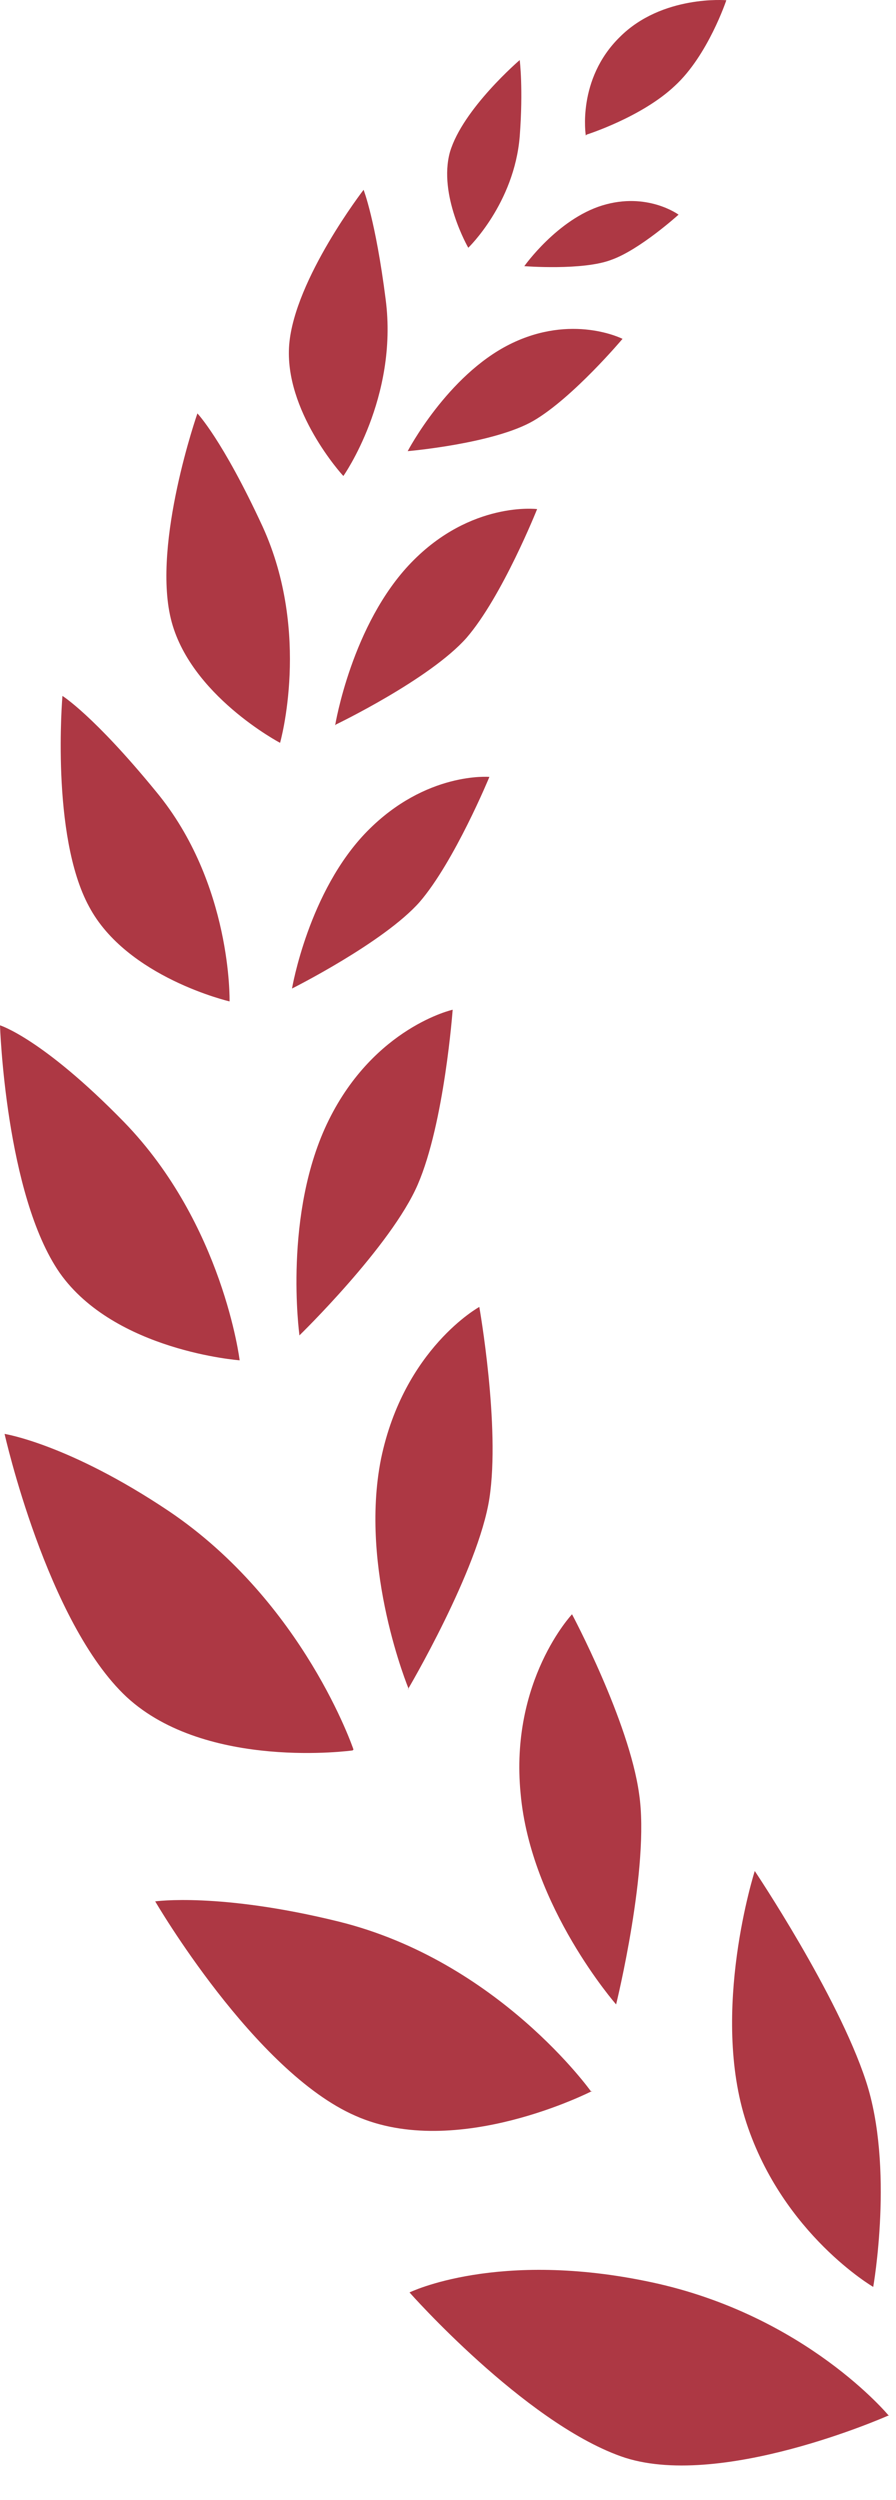 <svg width="19" height="53" viewBox="0 0 19 53" fill="none" xmlns="http://www.w3.org/2000/svg">
<path d="M18.517 48.485C18.517 48.485 16.609 47.373 15.83 45.013C15.051 42.652 16.005 39.667 16.005 39.667C16.005 39.667 17.758 42.281 18.361 44.115C18.965 45.949 18.517 48.485 18.517 48.485Z" fill="#AD3844"/>
<path d="M18.848 51.216C18.848 51.216 17.096 49.09 13.824 48.388C10.553 47.685 8.684 48.602 8.684 48.602C8.684 48.602 11.098 51.334 13.162 52.075C15.226 52.816 18.828 51.216 18.828 51.216H18.848Z" fill="#AD3844"/>
<path d="M13.065 42.496C13.065 42.496 11.254 40.428 11.04 38.028C10.806 35.629 12.13 34.224 12.13 34.224C12.13 34.224 13.338 36.487 13.552 38.028C13.785 39.57 13.065 42.496 13.065 42.496Z" fill="#AD3844"/>
<path d="M12.539 44.349C12.539 44.349 10.573 41.579 7.185 40.74C4.654 40.116 3.291 40.311 3.291 40.311C3.291 40.311 5.393 43.92 7.535 44.856C9.677 45.812 12.559 44.33 12.559 44.33L12.539 44.349Z" fill="#AD3844"/>
<path d="M8.665 35.804C8.665 35.804 7.613 33.268 8.08 30.927C8.567 28.586 10.164 27.708 10.164 27.708C10.164 27.708 10.612 30.244 10.378 31.766C10.144 33.288 8.645 35.824 8.645 35.824L8.665 35.804Z" fill="#AD3844"/>
<path d="M7.496 37.092C7.496 37.092 6.445 33.97 3.583 32.039C1.46 30.615 0.097 30.4 0.097 30.4C0.097 30.4 0.993 34.4 2.687 35.98C4.381 37.541 7.477 37.111 7.477 37.111L7.496 37.092Z" fill="#AD3844"/>
<path d="M6.348 28.293C6.348 28.293 5.997 25.718 6.971 23.748C7.944 21.777 9.599 21.407 9.599 21.407C9.599 21.407 9.424 23.806 8.859 25.113C8.295 26.42 6.348 28.313 6.348 28.313V28.293Z" fill="#AD3844"/>
<path d="M6.192 20.958C6.192 20.958 6.542 18.89 7.788 17.622C9.035 16.354 10.378 16.471 10.378 16.471C10.378 16.471 9.638 18.265 8.898 19.124C8.139 19.982 6.192 20.958 6.192 20.958Z" fill="#AD3844"/>
<path d="M5.082 28.84C5.082 28.84 4.731 25.952 2.629 23.787C0.896 22.011 0 21.738 0 21.738C0 21.738 0.117 25.328 1.266 26.986C2.434 28.645 5.082 28.84 5.082 28.84Z" fill="#AD3844"/>
<path d="M7.107 15.378C7.107 15.378 7.457 13.232 8.723 11.925C9.989 10.618 11.39 10.793 11.39 10.793C11.39 10.793 10.651 12.647 9.891 13.525C9.112 14.403 7.126 15.359 7.126 15.359L7.107 15.378Z" fill="#AD3844"/>
<path d="M5.939 15.749C5.939 15.749 6.601 13.427 5.569 11.164C4.712 9.311 4.186 8.765 4.186 8.765C4.186 8.765 3.232 11.496 3.622 13.115C4.011 14.734 5.939 15.749 5.939 15.749Z" fill="#AD3844"/>
<path d="M4.868 21.231C4.868 21.231 4.926 18.734 3.31 16.783C1.986 15.164 1.324 14.754 1.324 14.754C1.324 14.754 1.071 17.719 1.889 19.221C2.687 20.724 4.868 21.231 4.868 21.231Z" fill="#AD3844"/>
<path d="M8.645 9.565C8.645 9.565 9.482 7.965 10.806 7.301C12.13 6.638 13.201 7.184 13.201 7.184C13.201 7.184 12.15 8.433 11.313 8.921C10.475 9.408 8.645 9.565 8.645 9.565Z" fill="#AD3844"/>
<path d="M7.282 10.091C7.282 10.091 8.45 8.433 8.178 6.346C7.964 4.668 7.71 4.024 7.71 4.024C7.71 4.024 6.25 5.916 6.133 7.301C6.017 8.706 7.263 10.072 7.263 10.072L7.282 10.091Z" fill="#AD3844"/>
<path d="M11.118 5.643C11.118 5.643 11.819 4.648 12.773 4.355C13.727 4.063 14.389 4.551 14.389 4.551C14.389 4.551 13.571 5.292 12.968 5.507C12.364 5.741 11.118 5.643 11.118 5.643Z" fill="#AD3844"/>
<path d="M9.93 5.253C9.93 5.253 10.904 4.317 11.021 2.892C11.098 1.878 11.021 1.273 11.021 1.273C11.021 1.273 9.813 2.307 9.541 3.224C9.288 4.141 9.93 5.253 9.93 5.253Z" fill="#AD3844"/>
<path d="M12.422 2.873C12.422 2.873 12.228 1.683 13.143 0.785C14.039 -0.112 15.402 0.005 15.402 0.005C15.402 0.005 15.012 1.176 14.311 1.819C13.61 2.483 12.442 2.853 12.442 2.853L12.422 2.873Z" fill="#AD3844"/>
</svg>
